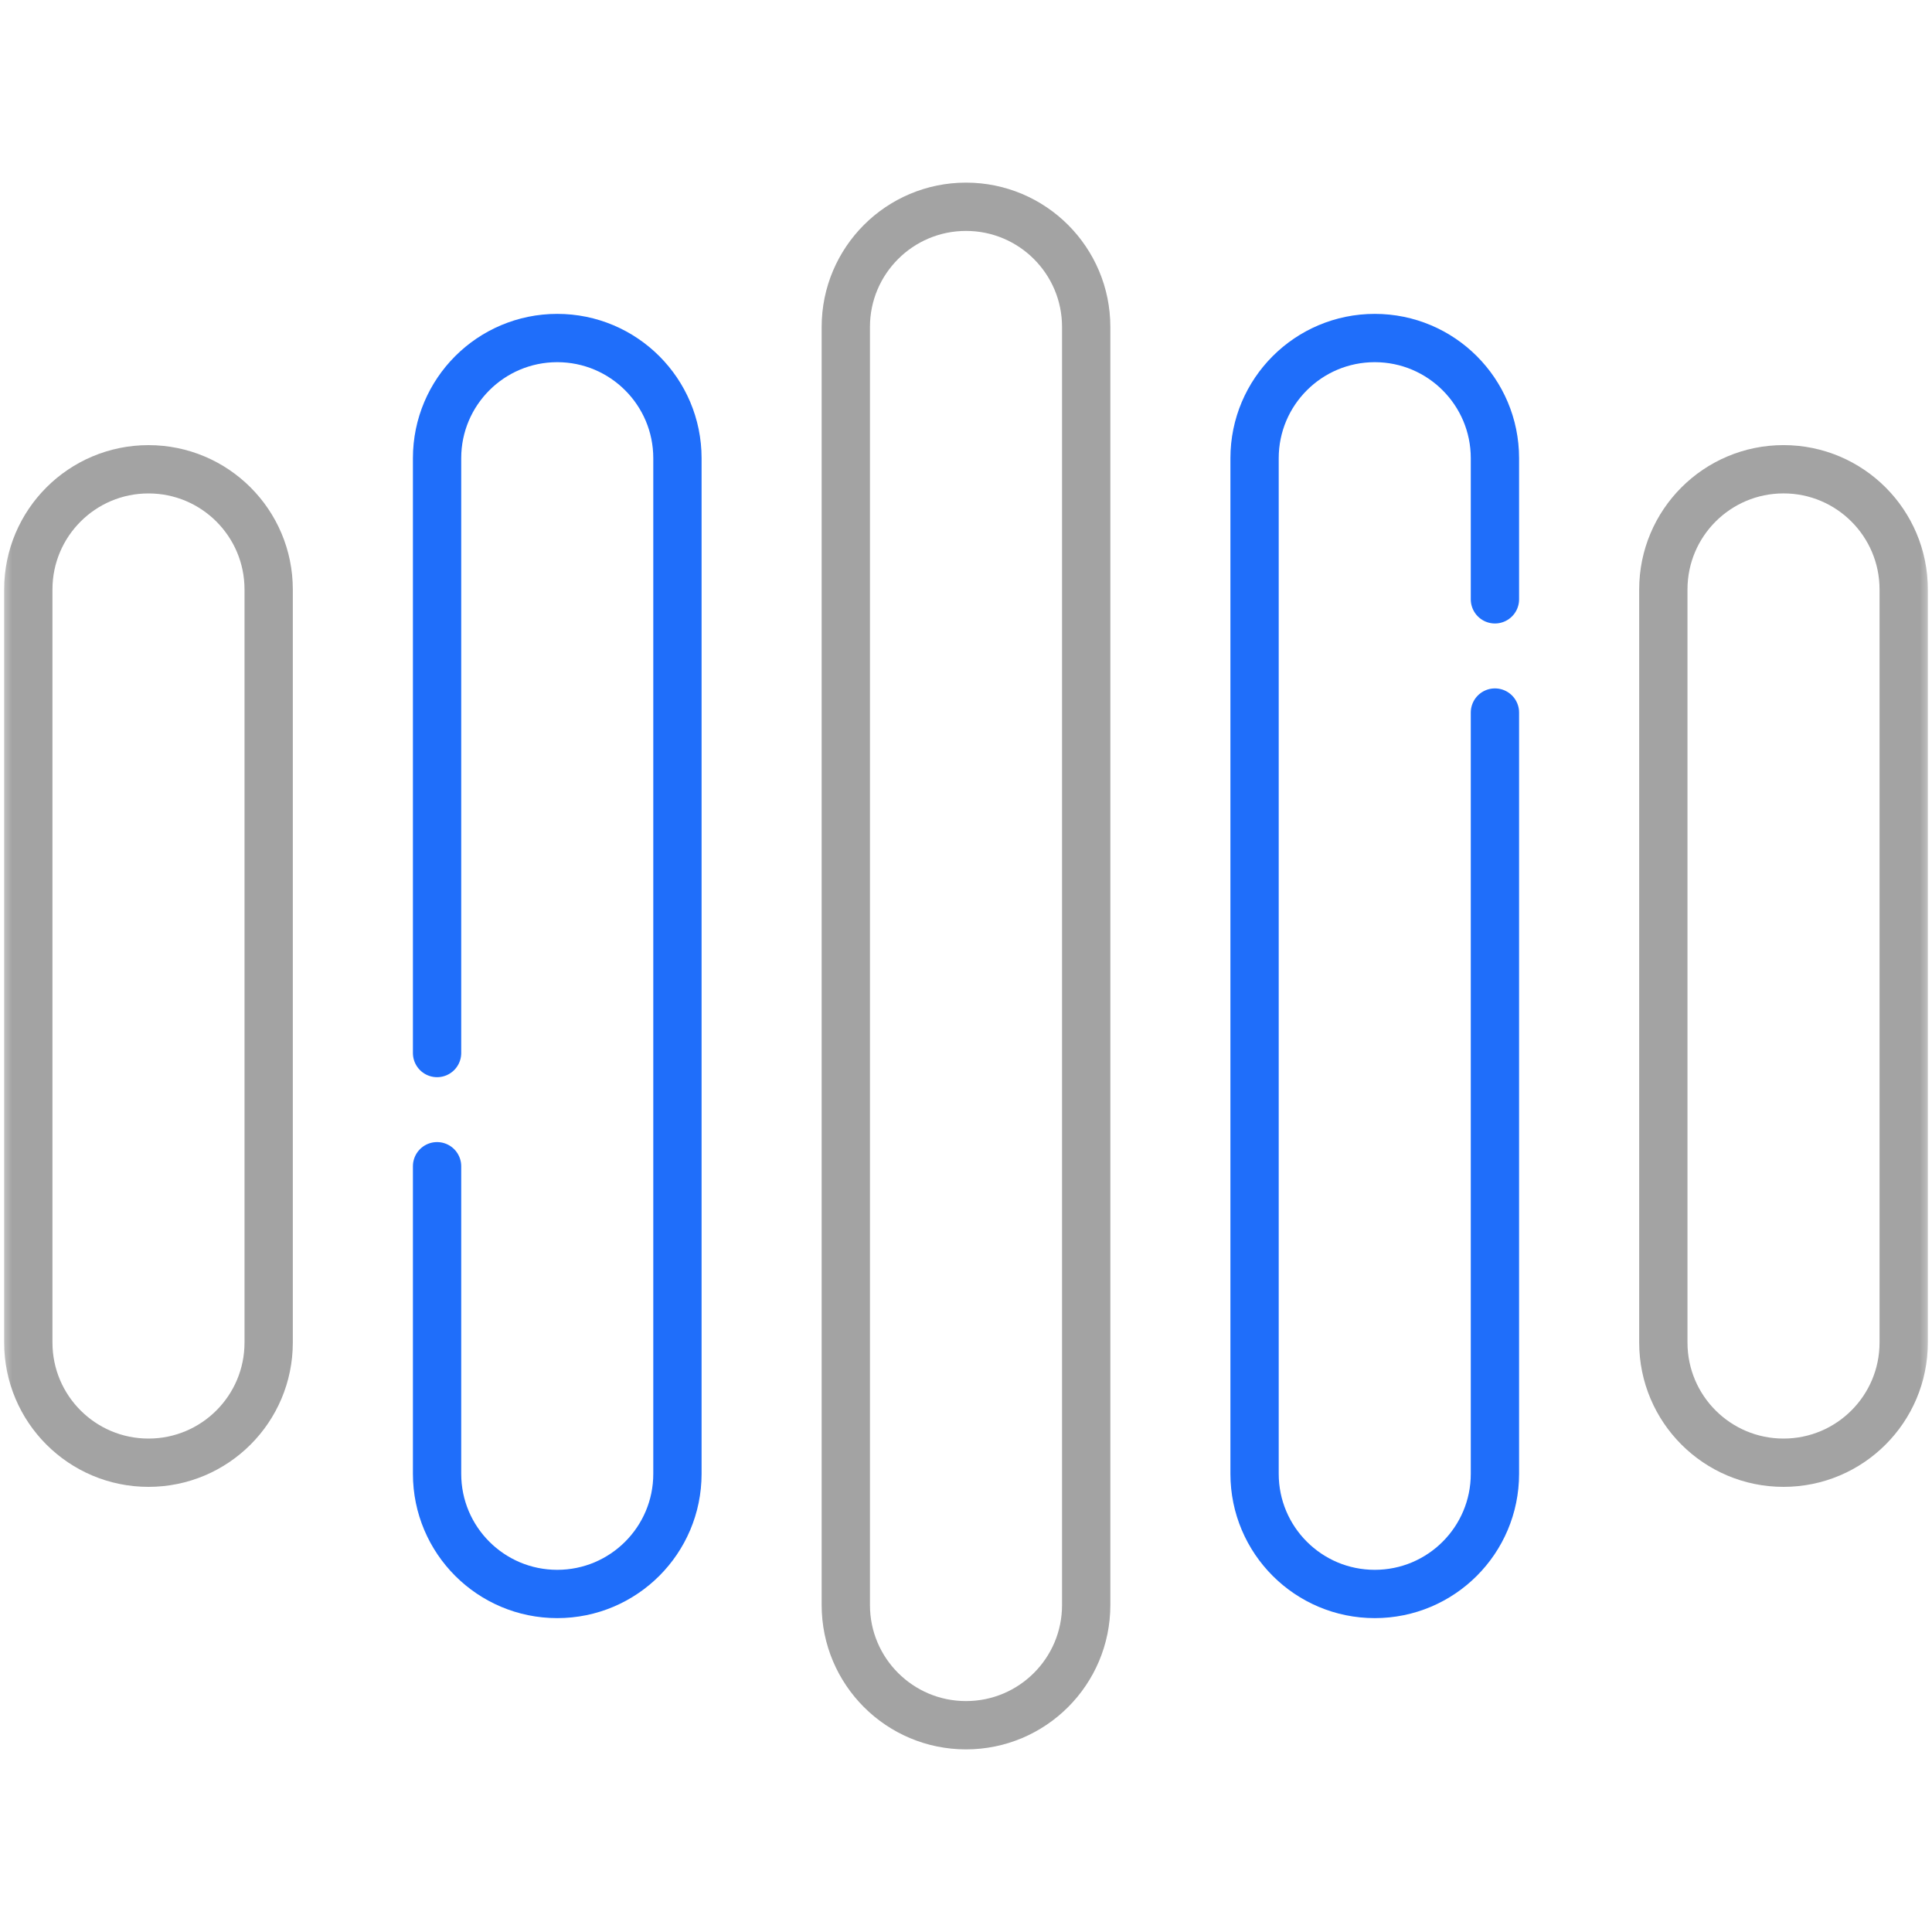 <svg xmlns="http://www.w3.org/2000/svg" width="80" height="80" viewBox="0 0 80 80" fill="none"><mask id="mask0_118_11050" style="mask-type:luminance" maskUnits="userSpaceOnUse" x="0" y="0" width="80" height="80"><path d="M0 7.62939e-06H80V80H0V7.62939e-06Z" fill="white"></path></mask><g mask="url(#mask0_118_11050)"><path d="M40 8.562C37.252 8.562 35.023 10.79 35.023 13.538V66.462C35.023 69.21 37.252 71.438 40 71.438C42.749 71.438 44.977 69.21 44.977 66.462V13.538C44.977 10.79 42.749 8.562 40 8.562Z" stroke="#A3A3A3" stroke-width="2" stroke-miterlimit="10" stroke-linecap="round" stroke-linejoin="round"></path><path d="M6.149 19.432C3.4 19.432 1.172 21.66 1.172 24.408V55.592C1.172 58.34 3.4 60.568 6.149 60.568C8.897 60.568 11.125 58.34 11.125 55.592V24.408C11.125 21.66 8.897 19.432 6.149 19.432Z" stroke="#A3A3A3" stroke-width="2" stroke-miterlimit="10" stroke-linecap="round" stroke-linejoin="round"></path><path d="M18.098 48.291V61.027C18.098 63.775 20.326 66.003 23.074 66.003C25.823 66.003 28.051 63.775 28.051 61.027V18.973C28.051 16.225 25.823 13.997 23.074 13.997C20.326 13.997 18.098 16.225 18.098 18.973V43.604" stroke="#1F6EFA" stroke-width="2" stroke-miterlimit="10" stroke-linecap="round" stroke-linejoin="round"></path><path d="M68.875 24.408V55.592C68.875 58.34 71.103 60.568 73.852 60.568C76.6 60.568 78.828 58.34 78.828 55.592V24.408C78.828 21.66 76.6 19.431 73.852 19.431C71.103 19.431 68.875 21.66 68.875 24.408Z" stroke="#A3A3A3" stroke-width="2" stroke-miterlimit="10" stroke-linecap="round" stroke-linejoin="round"></path><path d="M61.902 24.817V18.973C61.902 16.225 59.674 13.997 56.926 13.997C54.177 13.997 51.949 16.225 51.949 18.973V61.027C51.949 63.775 54.177 66.003 56.926 66.003C59.674 66.003 61.902 63.775 61.902 61.027V29.505" stroke="#1F6EFA" stroke-width="2" stroke-miterlimit="10" stroke-linecap="round" stroke-linejoin="round"></path></g></svg>